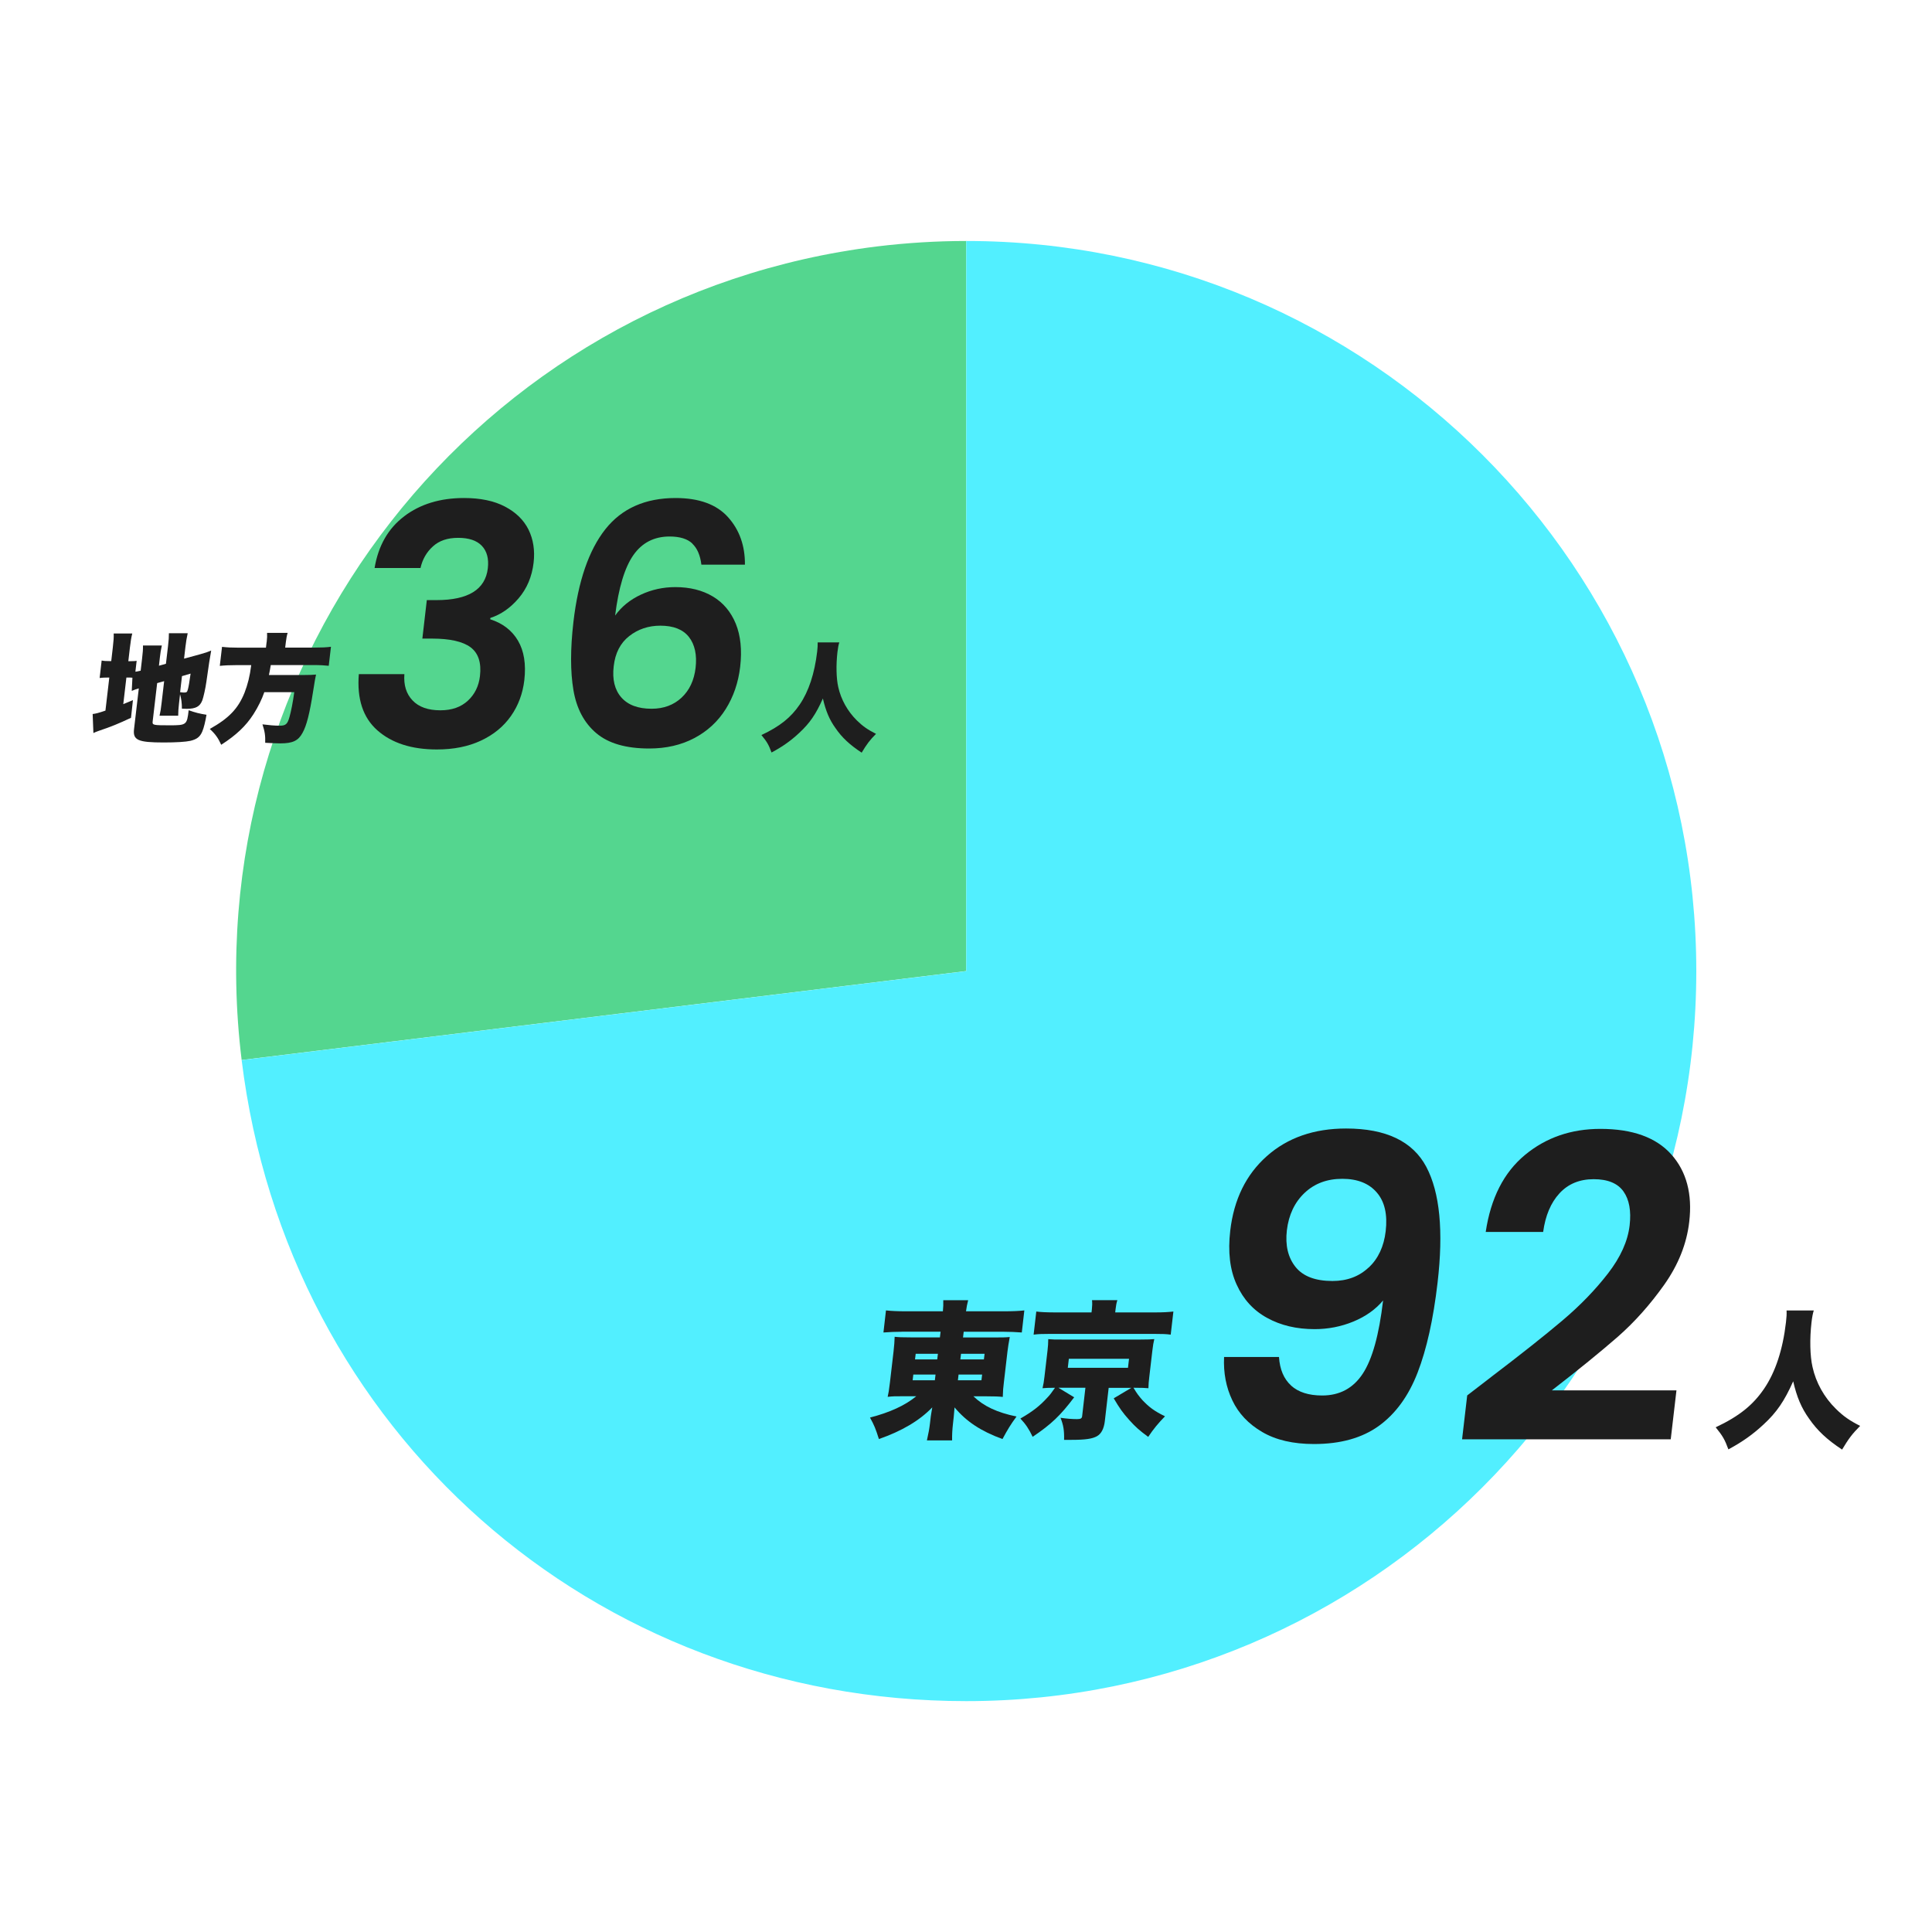 <?xml version="1.0" encoding="UTF-8"?><svg id="_レイヤー_2" xmlns="http://www.w3.org/2000/svg" viewBox="0 0 260 260"><defs><style>.cls-1{fill:#fff;}.cls-2{fill:#1e1e1e;}.cls-3{fill:#52efff;}.cls-4{fill:#54d68f;}</style></defs><g id="_レイヤー_1-2"><rect class="cls-1" width="260" height="260"/><path class="cls-4" d="M130.03,130.68l-97.51,11.97c-6.61-53.86,31.69-102.88,85.54-109.49,3.93-.48,8.01-.73,11.97-.73v98.25Z"/><path class="cls-3" d="M130.03,130.68V32.43c54.26,0,98.25,43.99,98.25,98.25s-43.99,98.25-98.25,98.25c-50.25,0-91.39-36.4-97.51-86.27l97.51-11.97Z"/><path class="cls-2" d="M244.09,176.36c-.12.36-.23.91-.31,1.64-.25,2.18-.2,4.48.14,5.96.46,2.1,1.56,4.08,3.14,5.63,1,.99,1.84,1.58,3.27,2.3-1.08,1.09-1.55,1.72-2.43,3.19-2.04-1.35-3.33-2.56-4.44-4.16-1.04-1.45-1.66-2.93-2.14-5.03-1.18,2.65-2.22,4.18-3.99,5.81-1.43,1.33-2.84,2.34-4.73,3.35-.49-1.33-.76-1.8-1.71-2.97,3.16-1.49,5.01-2.99,6.5-5.17,1.53-2.24,2.53-5.25,2.96-8.98.08-.67.1-1.07.08-1.57h3.67Z"/><path class="cls-2" d="M121.38,179.22c-.91,0-1.66.04-2.49.1l.34-2.97c.72.08,1.6.12,2.71.12h4.95c.05-.61.07-.93.05-1.49h3.35c-.15.57-.2.87-.29,1.49h5.07c1.19,0,2.1-.04,2.78-.12l-.34,2.97c-.8-.06-1.6-.1-2.51-.1h-5.31l-.09.77h4.1c1.21,0,1.53,0,2.19-.06-.14.73-.23,1.33-.31,1.96l-.48,4.12c-.11.93-.11.95-.15,1.98-.58-.06-1.14-.08-2.17-.08h-1.78c1.38,1.33,3.18,2.18,5.8,2.72-.79,1.07-1.17,1.7-1.89,3.03-2.89-1.05-4.87-2.36-6.45-4.26-.04.57-.07.91-.11,1.27l-.09.81c-.11.95-.14,1.59-.13,2.36h-3.39c.22-.99.32-1.51.42-2.36l.1-.85c0-.08.08-.48.2-1.23-1.72,1.78-4.06,3.17-7.18,4.26-.44-1.39-.63-1.86-1.2-2.89,2.66-.69,4.69-1.61,6.23-2.87h-1.64c-1.27,0-1.47,0-2.21.08q.04-.2.14-.71.01-.1.17-1.27l.48-4.12c.1-.89.12-1.25.15-1.98.56.06.98.08,2.17.08h3.92l.09-.77h-5.19ZM122.91,184.98l-.09.77h2.99l.09-.77h-2.99ZM123.23,182.19l-.09.75h2.99l.09-.75h-2.99ZM128.91,185.75h3.17l.09-.77h-3.17l-.09.77ZM129.24,182.94h3.17l.09-.75h-3.17l-.09.75Z"/><path class="cls-2" d="M144.55,188.05c-1.84,2.44-3.06,3.61-5.58,5.31-.5-1.05-.92-1.68-1.65-2.46,1.62-.93,2.58-1.67,3.62-2.81.37-.38.51-.59,1.04-1.33-1.01,0-1.13.02-1.68.06.13-.56.18-.89.26-1.55l.41-3.51c.08-.69.08-.87.1-1.55l.2.02c.4.04.74.04,1.61.04h10.62c1.03,0,1.38-.02,1.84-.06-.11.44-.18.87-.26,1.55l-.41,3.51c-.08.73-.11.97-.12,1.55-.48-.04-.88-.06-1.83-.06h-.18c.49.83.74,1.13,1.2,1.66.9.95,1.62,1.49,3.04,2.18-.92.95-1.53,1.68-2.26,2.77-1.21-.89-1.7-1.33-2.54-2.26-.89-.99-1.31-1.59-2.1-2.93l2.37-1.41h-3.05l-.52,4.5c-.12.99-.46,1.66-1.04,2-.63.36-1.57.5-3.43.5h-1.01c.03-1.27-.09-1.98-.48-2.97.79.12,1.59.18,2.22.18.49,0,.66-.1.69-.4l.44-3.82h-3.63l2.13,1.29ZM146.94,176.2c.05-.44.06-.83.02-1.23h3.41c-.12.36-.19.77-.24,1.21l-.05.44h5.31c1.11,0,1.82-.04,2.52-.12l-.36,3.11c-.6-.08-1.12-.1-2.25-.1h-13.99c-1.11,0-1.6.02-2.21.1l.36-3.11c.56.08,1.44.12,2.61.12h4.82l.05-.42ZM143.7,184.07h8.1l.14-1.21h-8.1l-.14,1.21Z"/><path class="cls-2" d="M173.74,186.46c.98.89,2.37,1.34,4.19,1.34,2.35,0,4.17-.97,5.46-2.93,1.29-1.95,2.2-5.24,2.74-9.86-1.01,1.21-2.35,2.16-4,2.84-1.65.68-3.39,1.02-5.21,1.02-2.43,0-4.56-.5-6.39-1.51-1.84-1-3.21-2.5-4.11-4.49-.91-1.99-1.19-4.41-.86-7.25.49-4.21,2.13-7.55,4.92-10.03,2.79-2.48,6.35-3.72,10.67-3.72,5.38,0,8.98,1.73,10.8,5.17,1.82,3.45,2.32,8.64,1.51,15.58-.57,4.93-1.47,8.96-2.69,12.11-1.22,3.15-2.96,5.53-5.21,7.16-2.26,1.63-5.16,2.44-8.73,2.44-2.81,0-5.13-.54-6.97-1.62-1.85-1.08-3.19-2.5-4.02-4.26-.84-1.76-1.21-3.7-1.11-5.83h7.39c.11,1.67.65,2.95,1.63,3.84ZM184.2,170.58c1.28-1.21,2.04-2.84,2.28-4.89.26-2.24-.13-3.97-1.19-5.2-1.05-1.23-2.6-1.85-4.65-1.85s-3.74.63-5.08,1.9c-1.34,1.27-2.13,2.95-2.38,5.03-.23,2.01.15,3.65,1.16,4.92,1.01,1.27,2.67,1.9,4.98,1.9,1.97,0,3.59-.61,4.87-1.82Z"/><path class="cls-2" d="M200.68,185.3c3.99-3.03,7.18-5.56,9.58-7.59,2.4-2.03,4.44-4.14,6.14-6.34,1.7-2.2,2.67-4.36,2.91-6.48.22-1.93-.05-3.45-.83-4.55-.78-1.1-2.12-1.65-4.01-1.65s-3.43.63-4.6,1.9c-1.17,1.27-1.9,3-2.2,5.2h-7.73c.68-4.55,2.44-8,5.27-10.35,2.83-2.35,6.22-3.52,10.16-3.52,4.32,0,7.5,1.15,9.55,3.44,2.04,2.29,2.85,5.32,2.41,9.07-.34,2.96-1.47,5.78-3.37,8.47-1.91,2.69-4,5.03-6.27,7.02-2.28,1.99-5.23,4.39-8.85,7.19h16.77l-.77,6.59h-28.08l.69-5.91,3.25-2.5Z"/><path class="cls-2" d="M112.95,86.45c-.1.29-.18.72-.25,1.3-.2,1.73-.16,3.55.11,4.72.37,1.66,1.24,3.23,2.49,4.47.79.78,1.46,1.25,2.59,1.82-.85.86-1.23,1.36-1.93,2.53-1.62-1.07-2.65-2.03-3.52-3.3-.83-1.15-1.31-2.32-1.7-3.99-.93,2.1-1.76,3.31-3.16,4.61-1.13,1.06-2.25,1.86-3.75,2.66-.39-1.06-.6-1.42-1.36-2.35,2.51-1.18,3.97-2.37,5.15-4.1,1.21-1.78,2-4.16,2.35-7.12.06-.53.08-.85.07-1.25h2.91Z"/><path class="cls-2" d="M17.79,91.2c-.16-.02-.33-.02-.62-.02h-.16l-.42,3.58c.54-.22.66-.27,1.3-.54l-.26,2.38c-1.71.8-2.6,1.17-4.35,1.76-.32.11-.48.18-.71.29l-.1-2.56c.42-.05.79-.14,1.72-.46l.52-4.45h-.14c-.56,0-.82.02-1.16.06l.27-2.35c.31.06.58.08,1.13.08h.16l.21-1.82c.11-.96.14-1.36.12-1.9h2.5c-.14.56-.2.93-.32,1.92l-.21,1.81h.27c.5,0,.66-.02.85-.05l-.17,1.47c.21-.03.31-.05.71-.14l.19-1.63c.1-.86.13-1.22.12-1.76h2.54c-.14.64-.19.96-.27,1.66l-.12,1.06.94-.26.28-2.37c.1-.86.12-1.18.12-1.74h2.53c-.13.61-.23,1.14-.3,1.79l-.19,1.63,2.23-.61c.68-.19.98-.29,1.42-.48-.18.98-.31,1.82-.65,4.23-.11.82-.4,2.1-.54,2.46-.32.85-.89,1.15-2.1,1.15-.11,0-.26,0-.65-.02,0-.75-.08-1.34-.25-1.94l-.14,1.23c-.08.72-.1,1.04-.11,1.66h-2.51c.13-.58.18-.86.28-1.74l.34-2.91-.94.26-.61,5.2c-.05.45.12.48,2.25.48,2.32,0,2.37-.05,2.6-2.03.81.3,1.53.48,2.4.61-.16.93-.34,1.71-.57,2.26-.31.72-.73,1.04-1.6,1.25-.66.14-1.88.22-3.6.22-3.47,0-4.16-.32-3.98-1.81l.64-5.47c-.38.11-.61.19-.95.34l.09-1.78ZM24.23,93.15c.17.03.41.05.54.05.35,0,.42-.06.52-.45.11-.42.17-.78.36-2.1l-1.16.34-.25,2.16Z"/><path class="cls-2" d="M35.89,86.4c.06-.51.07-.86.05-1.23h2.77c-.11.35-.18.74-.24,1.23l-.09.75h3.94c.96,0,1.62-.03,2.22-.11l-.3,2.56c-.57-.06-1.11-.1-2.1-.1h-5.7c-.14.83-.15.86-.25,1.34h4.67c.85,0,1.23-.02,1.67-.06-.13.59-.14.69-.4,2.3-.45,2.9-.87,4.59-1.42,5.55-.57,1.06-1.33,1.41-2.98,1.41-.4,0-1.1-.03-2.04-.08.03-.94-.05-1.52-.37-2.48.88.11,1.63.18,2.32.18.82,0,1.05-.21,1.32-1.18.21-.74.45-1.92.64-3.33h-4.03c-.32.94-.84,2-1.47,2.98-1.01,1.57-2.31,2.8-4.33,4.1-.41-.91-.81-1.47-1.54-2.13,2.58-1.44,3.82-2.74,4.68-4.88.43-1.12.71-2.21.9-3.71h-1.99c-.83,0-1.59.03-2.24.1l.3-2.56c.68.08,1.32.11,2.2.11h3.71l.09-.75Z"/><path class="cls-2" d="M54.39,69.48c2.16-1.64,4.85-2.46,8.06-2.46,2.19,0,4.03.38,5.5,1.15,1.47.77,2.53,1.8,3.18,3.11.64,1.31.87,2.79.68,4.44-.22,1.89-.9,3.49-2.02,4.8s-2.4,2.19-3.8,2.64l-.02.18c1.68.54,2.93,1.5,3.74,2.88.81,1.38,1.1,3.16.85,5.32-.21,1.8-.81,3.41-1.8,4.82-.99,1.41-2.34,2.52-4.04,3.31-1.7.8-3.68,1.19-5.93,1.19-3.4,0-6.06-.86-8-2.57-1.94-1.71-2.77-4.24-2.5-7.57h6.13c-.11,1.47.25,2.65,1.1,3.54.84.89,2.09,1.33,3.75,1.33,1.53,0,2.76-.43,3.69-1.29.93-.86,1.47-1.96,1.63-3.31.21-1.8-.21-3.09-1.26-3.88-1.05-.78-2.78-1.17-5.18-1.17h-1.31l.6-5.18h1.31c4.27,0,6.57-1.43,6.9-4.28.15-1.29-.12-2.3-.8-3.02-.68-.72-1.75-1.08-3.19-1.08s-2.55.38-3.4,1.15c-.85.77-1.41,1.74-1.67,2.91h-6.18c.5-3,1.83-5.33,3.99-6.96Z"/><path class="cls-2" d="M93.18,73.15c-.66-.63-1.69-.95-3.07-.95-2.07,0-3.7.83-4.87,2.5-1.17,1.67-1.99,4.38-2.46,8.14.86-1.2,2.02-2.14,3.48-2.82,1.46-.68,3-1.01,4.63-1.01,1.95,0,3.63.42,5.04,1.26,1.41.84,2.43,2.07,3.09,3.67.65,1.61.85,3.54.59,5.79-.25,2.13-.9,4.03-1.95,5.7-1.05,1.67-2.46,2.97-4.22,3.9-1.76.93-3.79,1.4-6.07,1.4-3.13,0-5.5-.69-7.13-2.07-1.63-1.38-2.65-3.31-3.07-5.79-.42-2.48-.42-5.54,0-9.17.64-5.5,2.07-9.65,4.29-12.47,2.22-2.81,5.38-4.21,9.46-4.21,3.16,0,5.51.86,7.05,2.57,1.54,1.71,2.3,3.85,2.28,6.4h-5.86c-.15-1.26-.56-2.21-1.23-2.84ZM84.68,85.6c-1.19.93-1.89,2.28-2.09,4.06-.21,1.77.13,3.17,1.02,4.19.89,1.02,2.25,1.53,4.08,1.53,1.62,0,2.97-.5,4.03-1.49,1.06-.99,1.69-2.33,1.89-4.01.2-1.74-.1-3.13-.89-4.15-.8-1.02-2.08-1.53-3.86-1.53-1.59,0-2.99.47-4.18,1.4Z"/></g></svg>